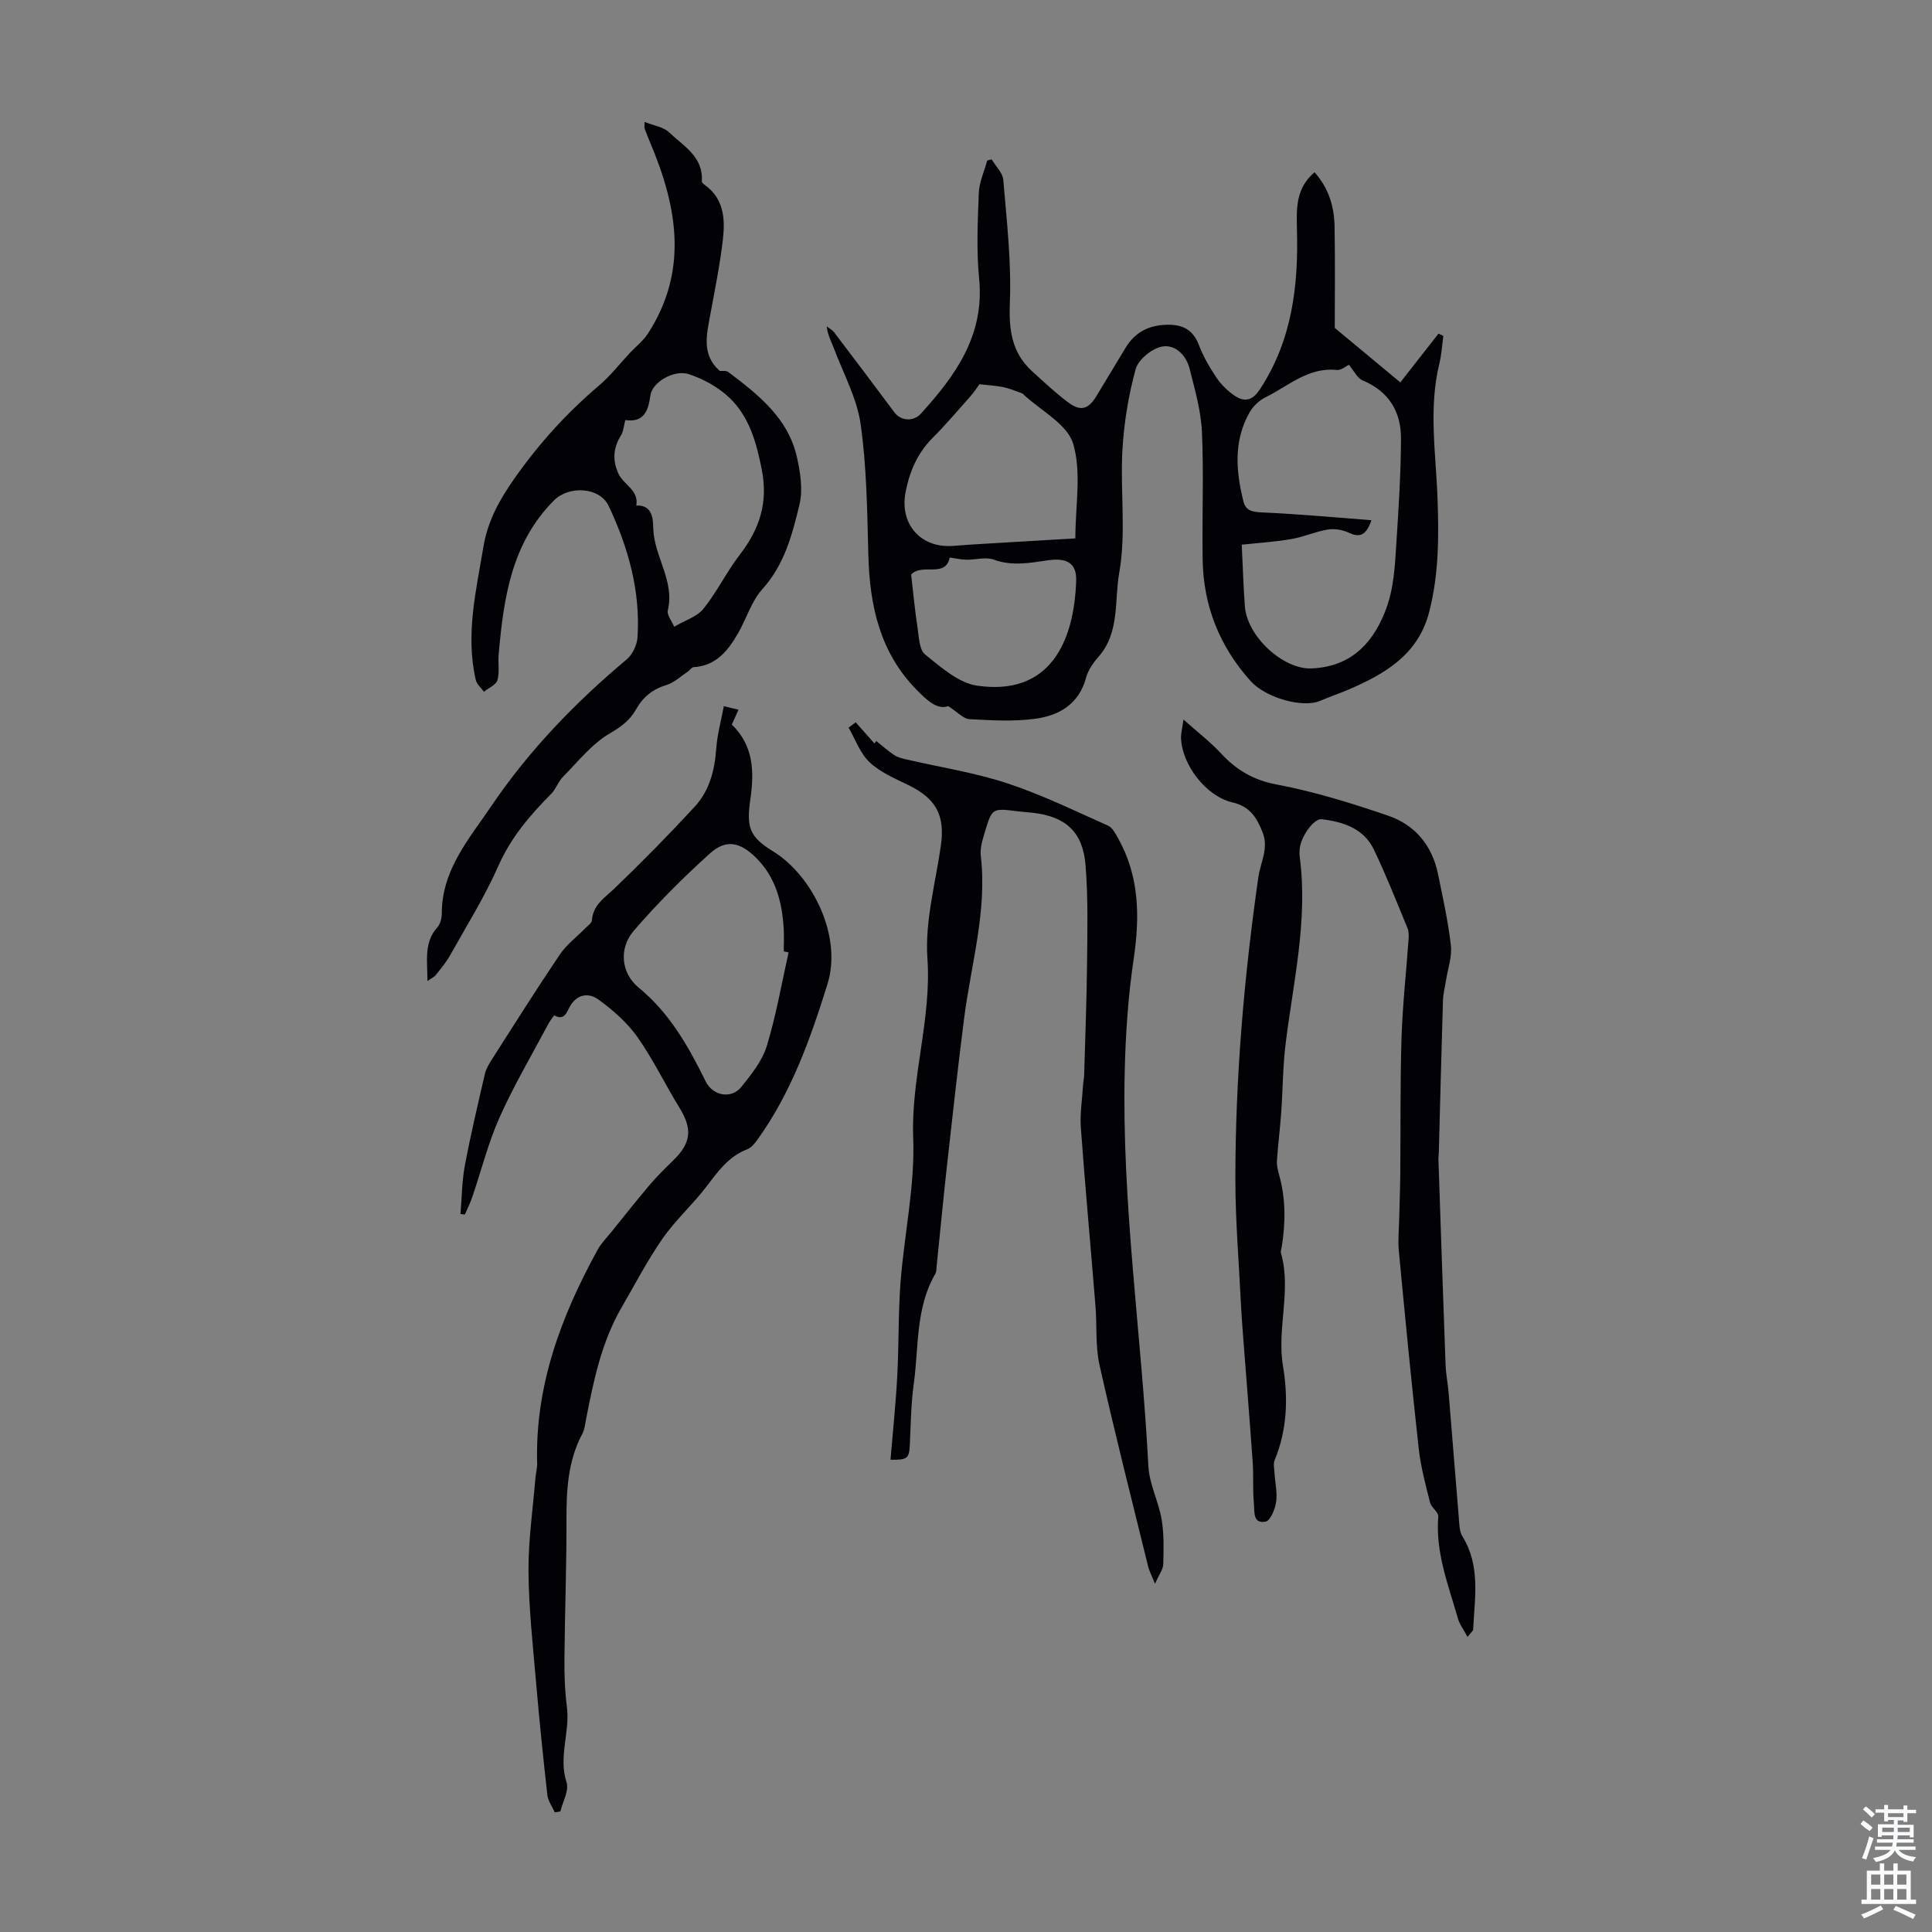 <svg enable-background="new 0 0 400 400" viewBox="0 0 400 400" xmlns="http://www.w3.org/2000/svg"><rect x="0" y="0" width="400" height="400" fill="#808080" stroke="none"/><g fill="#010106"><path d="m272.16 35.66c2.98 3.34 4.08 7.18 4.15 11.28.13 7.45.04 14.9.04 20.95 5.33 4.43 9.39 7.8 13.57 11.28 2.66-3.4 5.29-6.75 7.91-10.1.33.16.67.32 1 .48-.26 1.9-.37 3.83-.82 5.69-2.28 9.33-.71 18.72-.38 28.07.28 7.85.26 15.58-1.71 23.31-2.28 8.96-9.25 12.93-16.66 16.12-1.84.8-3.97 1.51-5.94 2.36-3.61 1.55-11.28-.62-14.42-4.12-6.38-7.12-9.74-15.49-9.9-25.03-.15-8.84.24-17.7-.15-26.53-.2-4.39-1.47-8.76-2.55-13.07-.72-2.85-3.04-5.15-5.79-4.58-2.09.43-4.85 2.7-5.39 4.67-1.49 5.45-2.42 11.15-2.74 16.8-.47 8.46.81 17.14-.66 25.37-1.02 5.74.15 12.37-4.31 17.4-1.09 1.23-2.13 2.74-2.55 4.3-1.47 5.48-5.58 7.83-10.52 8.5-4.48.61-9.1.33-13.64.08-1.25-.07-2.42-1.44-4.38-2.69-2.29.8-4.36-1.18-6.49-3.33-7.69-7.79-9.77-17.5-10.05-27.98-.24-9.03-.33-18.13-1.59-27.04-.76-5.4-3.58-10.51-5.54-15.73-.54-1.43-1.3-2.78-1.49-4.55.53.42 1.17.74 1.56 1.26 4.18 5.5 8.34 11.01 12.46 16.55 1.26 1.7 3.86 2.04 5.46.28 7.21-7.92 13.23-16.27 12.08-27.97-.58-5.86-.3-11.82-.07-17.72.09-2.26 1.13-4.49 1.74-6.73.31-.08.61-.17.92-.25.84 1.42 2.29 2.79 2.41 4.26.7 8.43 1.7 16.91 1.36 25.32-.23 5.68.35 10.41 4.6 14.29 2.39 2.18 4.78 4.4 7.35 6.36 2.66 2.02 4.26 1.59 5.96-1.2 2.04-3.34 4.04-6.71 6.07-10.05 1.75-2.88 4.32-4.43 7.69-4.69 3.41-.26 6.08.49 7.46 4.13.9 2.38 2.22 4.66 3.65 6.78.97 1.44 2.3 2.75 3.74 3.72 2 1.35 3.64 1.13 5.22-1.26 6.67-10.12 8.03-21.42 7.7-33.1-.09-4.3-.31-8.52 3.64-11.89zm-15.07 77.11c.24 4.78.34 8.79.65 12.8.48 6.22 7.94 13.08 13.82 12.82 7.54-.33 12.31-4.51 15.16-11.64 1.93-4.81 2.08-9.66 2.4-14.57.46-7.1.91-14.22.94-21.33.03-5.56-2.46-9.8-7.91-12.07-1.13-.47-1.82-2.01-2.88-3.26-.54.25-1.58 1.18-2.51 1.08-5.91-.62-10.02 3.33-14.74 5.65-1.31.64-2.58 1.85-3.3 3.11-3.36 5.91-2.85 12.2-1.27 18.49.49 1.94 1.9 2.15 3.85 2.24 7.47.33 14.92 1.03 22.64 1.61-1.16 3.4-2.59 3.57-4.77 2.56-1.27-.59-2.92-.85-4.29-.62-2.55.43-4.99 1.53-7.55 1.97-3.36.58-6.79.79-10.24 1.16zm-54.31-33.22c-.41.56-1.05 1.58-1.84 2.47-2.59 2.93-5.13 5.91-7.89 8.68-3.13 3.15-4.74 6.95-5.56 11.2-1.29 6.66 3.19 11.66 9.89 11.12 4.34-.35 8.69-.56 13.03-.83 4.08-.25 8.16-.48 12.23-.72 0-6.79 1.31-13.65-.45-19.59-1.21-4.07-6.71-6.86-10.3-10.22-.08-.08-.16-.18-.25-.21-1.28-.45-2.54-1.01-3.86-1.29-1.54-.31-3.12-.39-5-.61zm-14.14 39.4c.41 3.54.76 7.31 1.33 11.05.29 1.92.35 4.54 1.58 5.52 3.26 2.61 6.9 5.88 10.75 6.44 15 2.18 20.08-8.96 20.51-21.69.13-3.76-2-4.81-5.83-4.27-3.73.53-7.4 1.27-11.22-.13-1.68-.62-3.8.05-5.73.01-1.11-.02-2.22-.29-3.4-.45-.91 4.33-5.67 1.07-7.99 3.52z"/><path d="m95.34 251.34c.28-3.36.29-6.77.91-10.06 1.19-6.36 2.69-12.66 4.15-18.97.24-1.05.85-2.04 1.44-2.97 4.64-7.26 9.23-14.55 14.05-21.69 1.38-2.05 3.47-3.62 5.23-5.42.52-.54 1.39-1.09 1.43-1.69.22-3.19 2.6-4.61 4.62-6.55 5.71-5.48 11.28-11.14 16.65-16.96 3.05-3.3 4.16-7.53 4.47-12.04.2-2.86.99-5.67 1.57-8.78 1.16.28 1.96.47 3.04.73-.53 1.17-.96 2.13-1.39 3.08 4.54 4.34 4.66 9.82 3.85 15.42-.86 5.94-.19 7.81 4.74 10.85 7.99 4.92 14.35 17.41 11.22 27.45-3.55 11.39-7.48 22.44-14.48 32.19-.57.79-1.28 1.69-2.12 2.01-3.89 1.48-6.1 4.63-8.49 7.77-2.83 3.71-6.38 6.88-9.04 10.7-3.17 4.56-5.74 9.53-8.53 14.35-4.11 7.09-5.74 14.99-7.29 22.9-.21 1.09-.32 2.27-.83 3.23-2.99 5.64-3.28 11.7-3.26 17.91.03 9.51-.34 19.03-.42 28.54-.03 3.35.08 6.73.51 10.05.68 5.21-1.8 10.32-.07 15.64.55 1.69-.8 3.99-1.28 6.01-.38.06-.77.13-1.15.19-.53-1.18-1.4-2.33-1.54-3.56-.89-7.88-1.69-15.76-2.37-23.66-.65-7.57-1.49-15.16-1.54-22.75-.04-6.43.91-12.86 1.44-19.29.08-1 .38-2 .35-2.99-.45-16.06 4.96-30.47 12.53-44.25.74-1.34 1.87-2.46 2.84-3.67 2.64-3.27 5.23-6.56 7.95-9.76 1.51-1.78 3.19-3.42 4.86-5.05 3.73-3.64 3.99-6.5 1.3-10.88-2.99-4.86-5.46-10.05-8.74-14.69-2.12-2.99-5.05-5.55-8.04-7.73-1.96-1.43-4.42-1.24-5.95 1.48-.59 1.04-1.09 2.98-3.19 1.8-.07-.04-.9 1.12-1.26 1.79-3.41 6.42-7.12 12.7-10.08 19.32-2.36 5.28-3.77 10.98-5.64 16.47-.42 1.24-1.02 2.43-1.54 3.64-.31-.02-.61-.06-.91-.11zm67.93-54.15c-.33-.07-.67-.15-1-.22 0-1.57.08-3.14-.01-4.7-.33-5.47-1.63-10.58-5.68-14.63-3.33-3.32-6.24-3.98-9.65-.9-5.53 5-10.85 10.31-15.71 15.96-3.13 3.63-2.66 8.76 1 11.77 6.44 5.29 10.32 12.19 13.89 19.44 1.48 3 5.33 3.68 7.38 1.12 2.07-2.58 4.32-5.37 5.26-8.45 1.94-6.32 3.06-12.91 4.52-19.39z"/><path d="m303.84 338.9c-.83-1.55-1.64-2.58-1.97-3.74-1.98-6.92-4.7-13.7-4.09-21.16.08-.92-1.44-1.88-1.71-2.94-.92-3.66-1.91-7.34-2.33-11.08-1.51-13.63-2.83-27.27-4.12-40.92-.22-2.31.03-4.67.08-7.01.06-3 .19-6.01.21-9.01.09-9.38-.03-18.76.26-28.13.22-6.82.97-13.62 1.46-20.43.05-.76.07-1.61-.21-2.29-2.26-5.46-4.42-10.97-6.97-16.29-2.1-4.38-6.33-5.75-10.82-6.29-1.6-.19-4.31 3.57-4.55 6.17-.05.55-.05 1.13.02 1.68 1.72 13.1-1.35 25.82-2.93 38.67-.58 4.75-.58 9.57-.92 14.35-.23 3.25-.65 6.49-.87 9.74-.07.98.16 2.01.43 2.97 1.4 4.94 1.37 9.92.56 14.94-.07.44-.27.93-.16 1.32 2.22 7.77-.91 15.58.43 23.48 1.07 6.35.88 13.08-1.73 19.36-.32.76-.09 1.77-.04 2.66.12 2.01.62 4.07.34 6.01-.22 1.49-1.18 3.87-2.17 4.07-2.72.55-2.28-2.17-2.43-3.73-.28-2.87-.05-5.79-.26-8.68-.62-8.79-1.34-17.58-2.01-26.36-.17-2.23-.33-4.45-.44-6.68-.41-8.48-1.13-16.96-1.13-25.45 0-20.95 1.79-41.8 4.76-62.53.44-3.1 2.19-5.91.88-9.26-1.2-3.08-2.65-5.39-6.24-6.21-5.47-1.26-10.45-7.78-10.65-13.32-.03-.95.24-1.9.51-3.83 2.99 2.67 5.56 4.62 7.71 6.95 3.21 3.47 6.72 5.58 11.61 6.5 7.85 1.49 15.58 3.88 23.16 6.49 5.47 1.89 9 6.15 10.2 11.98 1.01 4.92 2.11 9.85 2.68 14.83.27 2.33-.63 4.79-1 7.2-.22 1.41-.6 2.82-.64 4.24-.32 10.49-.58 20.99-.86 31.48-.01.45-.1.89-.08 1.34.48 14.19.95 28.37 1.48 42.56.07 2 .49 3.99.65 6 .71 8.55 1.37 17.11 2.09 25.67.11 1.31.1 2.83.75 3.88 3.8 6.12 2.52 12.75 2.22 19.29-.03.28-.39.52-1.16 1.51z"/><path d="m88.5 203.11c-.01-4.27-.76-7.98 2.05-11.12.61-.68.92-1.88.92-2.83-.03-9.08 5.74-15.59 10.34-22.4 7.75-11.44 17.33-21.34 27.94-30.24 1.2-1.01 2.14-2.97 2.24-4.55.63-9.61-1.92-18.63-5.97-27.22-1.86-3.94-8.23-4.25-11.3-1.17-8.86 8.88-10.45 20.28-11.48 31.92-.16 1.78.23 3.67-.26 5.33-.29.98-1.81 1.6-2.78 2.39-.58-.8-1.47-1.52-1.68-2.4-2.19-9.34.04-18.42 1.56-27.58.89-5.37 3.32-9.74 6.39-14.12 5.05-7.21 10.85-13.61 17.54-19.29 2.36-2 4.29-4.51 6.42-6.78 1.24-1.32 2.72-2.46 3.69-3.95 8.51-13.11 6.09-26.38.45-39.68-.39-.93-.76-1.86-1.11-2.81-.07-.19-.01-.44-.01-1.37 1.86.75 3.89 1.03 5.09 2.17 2.96 2.83 7.11 5.03 6.76 10.13-.02.24.35.57.61.75 3.94 2.81 4.24 7 3.77 11.16-.6 5.28-1.67 10.5-2.63 15.74-.75 4.12-1.84 8.23 1.97 11.61.39.04 1.31-.13 1.81.25 6.18 4.68 12.34 9.5 14.16 17.58.71 3.17 1.27 6.73.54 9.79-1.49 6.22-3.1 12.47-7.69 17.55-2.25 2.49-3.27 6.06-4.99 9.06-2.08 3.63-4.56 6.83-9.27 7.1-.4.02-.75.64-1.17.91-1.46.97-2.81 2.29-4.42 2.78-2.87.87-4.86 2.47-6.31 5.06-1.24 2.2-3.05 3.58-5.41 4.95-3.73 2.17-6.6 5.85-9.72 9.01-1 1.01-1.46 2.55-2.46 3.55-4.41 4.43-8.33 9.04-10.93 14.93-2.82 6.39-6.57 12.37-9.99 18.49-.81 1.45-1.91 2.74-2.94 4.05-.31.41-.84.63-1.73 1.25zm51.08-73.35c2.22-1.31 4.71-2.05 6.05-3.71 2.81-3.48 4.78-7.62 7.51-11.17 4.13-5.34 5.95-10.86 4.56-17.77-1.11-5.55-2.57-10.79-6.61-14.69-2.29-2.22-5.39-3.93-8.43-4.94-3.15-1.05-7.65 1.7-8 4.37-.43 3.27-1.39 5.68-5.2 5.12-.33 1.24-.37 2.33-.87 3.13-1.63 2.59-1.83 5.13-.56 7.94 1.05 2.33 4.28 3.42 3.71 6.63 3.48-.18 3.46 3.03 3.51 4.73.17 5.83 4.49 10.86 3.01 16.98-.22.93.82 2.18 1.32 3.38z"/><path d="m184.37 302.22c.48-5.79 1.09-11.56 1.4-17.34.35-6.47.18-12.98.68-19.43.77-9.97 3-19.95 2.62-29.85-.48-12.59 3.82-24.57 2.94-37.2-.53-7.65 1.67-15.52 2.78-23.26.91-6.34-.96-9.81-6.78-12.63-2.79-1.35-5.79-2.64-7.99-4.71-1.95-1.84-2.92-4.73-4.33-7.15.49-.37.98-.74 1.47-1.1 1.3 1.46 2.6 2.92 3.89 4.38.12-.17.25-.34.37-.51 1.24.98 2.42 2.05 3.73 2.92.72.47 1.64.69 2.5.89 6.97 1.62 14.1 2.71 20.87 4.94 7.16 2.35 13.99 5.71 20.9 8.78.89.39 1.5 1.61 2.04 2.55 4.46 7.92 4.55 16.29 3.25 25.08-1.14 7.7-1.68 15.54-1.85 23.34-.63 27.33 3.49 54.41 4.9 81.64.19 3.7 2.11 7.29 2.74 11.01.51 3.03.42 6.19.34 9.28-.03 1.06-.85 2.11-1.71 4.06-.73-1.83-1.19-2.66-1.41-3.55-3.41-13.89-6.94-27.75-10.07-41.7-.89-3.98-.51-8.23-.85-12.35-.99-12.26-2.12-24.51-3.02-36.78-.21-2.94.28-5.93.46-8.9.04-.66.2-1.31.22-1.97.22-7.7.52-15.4.6-23.11.07-6.81.24-13.65-.31-20.43-.56-6.89-4.11-10.03-10.8-10.83-1.11-.13-2.23-.19-3.34-.33-5.15-.65-5.22-.66-6.7 4.29-.48 1.59-1.03 3.33-.85 4.91 1.34 11.48-2.01 22.43-3.44 33.6-1.33 10.42-2.48 20.86-3.64 31.3-.74 6.67-1.36 13.35-2.05 20.02-.06.55-.02 1.19-.28 1.64-4.13 7.1-3.4 15.16-4.47 22.84-.57 4.14-.61 8.36-.81 12.54-.13 2.83-.48 3.19-4 3.12z"/></g><path d="m385.2 377.6.6-.7c.6.4 1.3.9 1.9 1.5l-.6.7c-.8-.5-1.4-1-1.9-1.5zm.3 7.1c.6-1.4 1.1-2.9 1.5-4.5.3.1.6.3.9.4-.5 1.4-1 2.9-1.5 4.4zm.2-10.1.6-.6c.7.5 1.3 1.1 1.9 1.6l-.7.7c-.6-.6-1.2-1.2-1.8-1.7zm8.4-.8h.8v.9h1.8v.7h-1.8v1.8h-.8v-.3h-1.2v.9h3.3v2.6h-.8v-.4h-2.5c0 .3 0 .6-.1.8h3.4v.7h-3.5c0 .3-.1.6-.1.8h4v.7h-3.5c.7.9 1.9 1.3 3.6 1.5-.2.2-.4.5-.6.9-1.9-.3-3.2-1.1-3.8-2.3-.5 1.1-1.8 2-3.9 2.4-.2-.3-.4-.5-.6-.8 1.9-.4 3.1-.9 3.6-1.7h-3.2v-.7h3.5c.1-.2.1-.5.2-.8h-3.3v-.7h3.4c0-.2 0-.5 0-.8h-2.4v.3h-.8v-2.6h3.3v-.9h-1.2v.3h-.8v-1.8h-1.8v-.7h1.8v-.9h.8v.9h3.2zm-4.4 5.5h2.4c0-.3 0-.6 0-.9h-2.4zm1.2-3.1h3.2v-.8h-3.2zm4.4 2.2h-2.4v.9h2.5v-.9z" fill="#fafbfc"/><path d="m389.2 385.8h.9v1.5h1.9v-1.5h.9v1.5h2.7v6h1.1v.9h-11.3v-.9h1.1v-6h2.7zm.2 8.7.5.8c-1.2.6-2.5 1.3-4 1.9-.2-.3-.3-.6-.6-.8 1.6-.6 3-1.3 4.1-1.9zm-2-4.3h1.9v-2.1h-1.9zm0 3.1h1.9v-2.2h-1.9zm2.7-3.1h1.9v-2.1h-1.9zm0 3.1h1.9v-2.2h-1.9zm2.4 1.3c1.4.6 2.7 1.2 4.1 1.8l-.5.9c-1.5-.7-2.8-1.4-4.1-1.9zm2.2-6.5h-1.9v2.1h1.9zm-1.9 5.2h1.9v-2.2h-1.9z" fill="#fafbfc"/></svg>